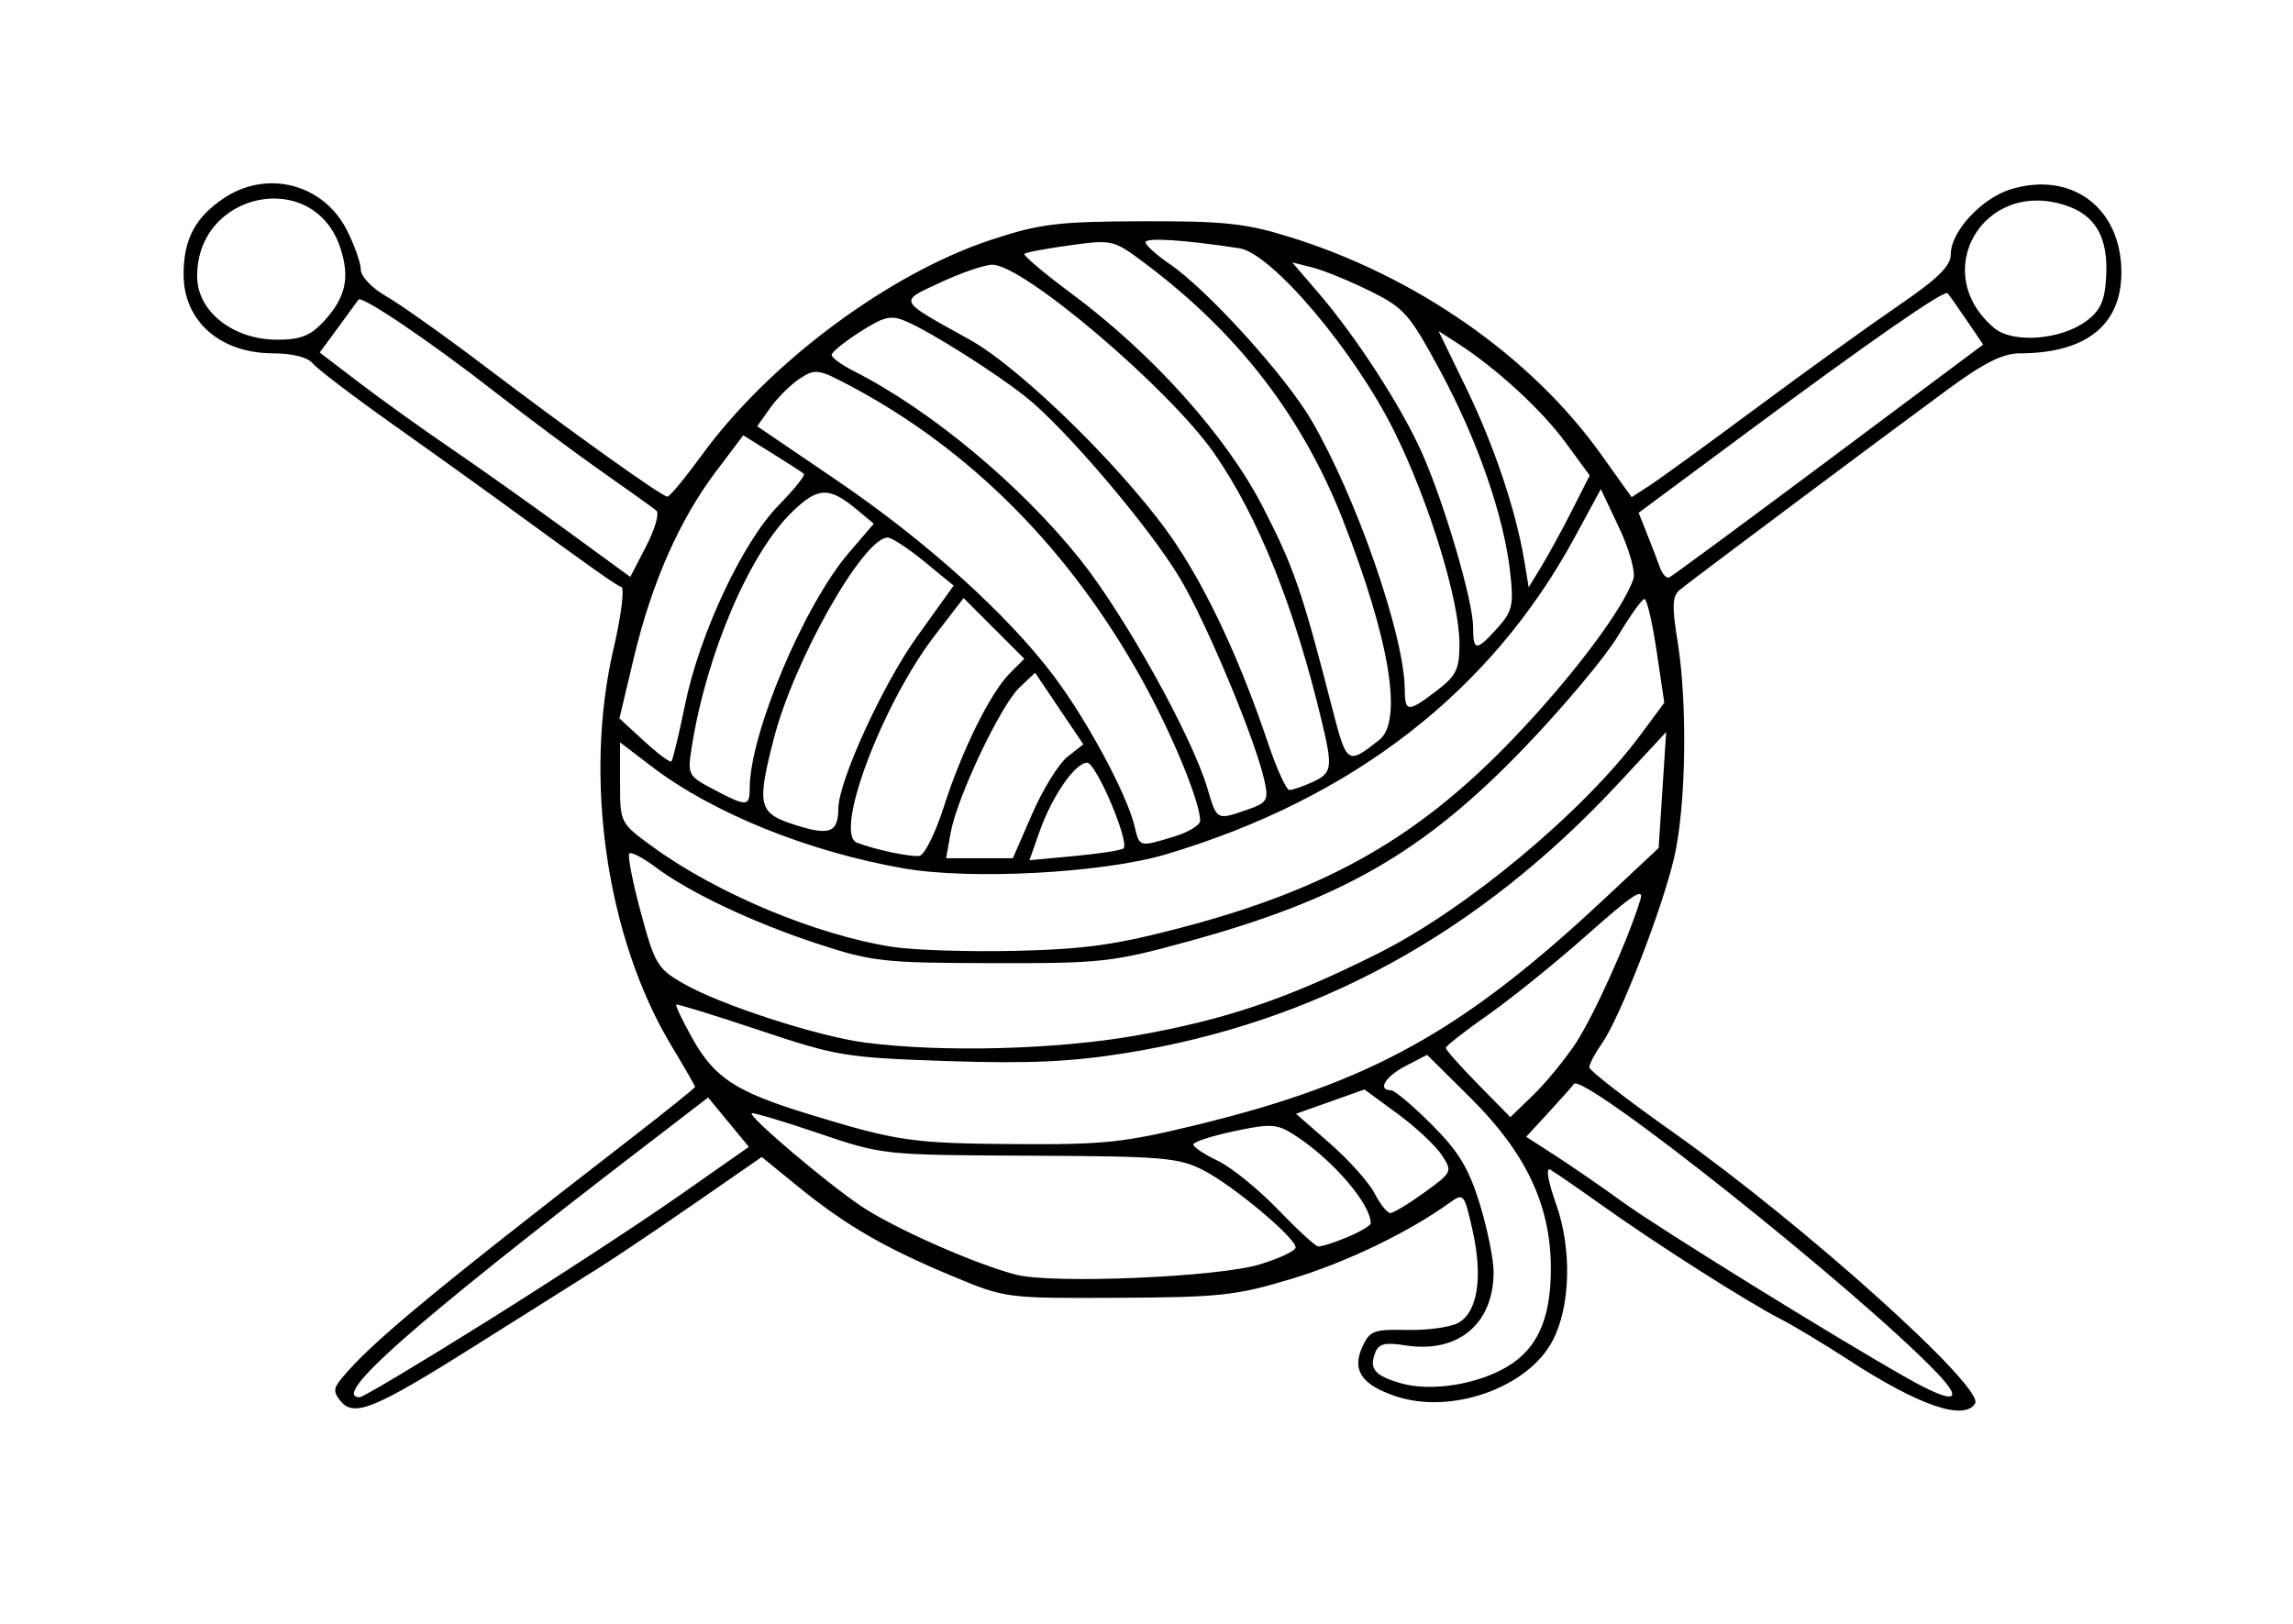 <?xml version="1.0" encoding="UTF-8" standalone="no"?>
<!-- Created with Inkscape (http://www.inkscape.org/) -->

<svg
   version="1.1"
   id="svg1"
   width="336"
   height="238"
   viewBox="0 0 336 238"
   sodipodi:docname="phiaknits_difficulty_empty.svg"
   inkscape:version="1.4.2 (f4327f4, 2025-05-13)"
   xmlns:inkscape="http://www.inkscape.org/namespaces/inkscape"
   xmlns:sodipodi="http://sodipodi.sourceforge.net/DTD/sodipodi-0.dtd"
   xmlns="http://www.w3.org/2000/svg"
   xmlns:svg="http://www.w3.org/2000/svg">
  <defs
     id="defs1" />
  <sodipodi:namedview
     id="namedview1"
     pagecolor="#ffffff"
     bordercolor="#000000"
     borderopacity="0.25"
     inkscape:showpageshadow="2"
     inkscape:pageopacity="0.0"
     inkscape:pagecheckerboard="0"
     inkscape:deskcolor="#d1d1d1"
     inkscape:zoom="3.0882353"
     inkscape:cx="168.05714"
     inkscape:cy="119"
     inkscape:window-width="1920"
     inkscape:window-height="974"
     inkscape:window-x="-11"
     inkscape:window-y="-11"
     inkscape:window-maximized="1"
     inkscape:current-layer="g1" />
  <g
     inkscape:groupmode="layer"
     inkscape:label="Image"
     id="g1">
    <path
       style="fill:#000000"
       d="m 49.91,205.355 c -1.067,-1.286 -1.054,-1.862 0.074,-3.241 4.238,-5.177 12.898,-12.371 42.122,-34.991 5.362,-4.151 9.75,-7.669 9.75,-7.819 0,-0.149 -1.557,-2.857 -3.46,-6.018 -9.511,-15.794 -12.925,-39.189 -8.494,-58.193 1.125,-4.825 1.637,-8.91 1.137,-9.076 -0.829,-0.276 -3.827,-2.4 -18.683,-13.231 -2.75,-2.005 -9.563,-6.882 -15.141,-10.837 -5.578,-3.955 -10.695,-7.859 -11.372,-8.675 -0.762,-0.918 -2.995,-1.486 -5.859,-1.49 -7.712,-0.011 -13.052,-4.703 -13.081,-11.493 -0.022,-5.166 1.662,-8.387 5.866,-11.22 6.315,-4.256 14.586,-2.143 18.029,4.605 1.132,2.22 2.062,4.841 2.067,5.826 0.004,1.014 1.63,2.72 3.75,3.936 2.058,1.18 8.404,5.68 14.102,10 13.059,9.901 26.287,19.354 27.08,19.354 0.334,0 2.614,-2.754 5.065,-6.12 9.884,-13.572 27.47,-26.637 42.495,-31.567 7.047,-2.313 9.668,-2.631 22,-2.675 11.898,-0.043 15.126,0.297 21.5,2.264 18.548,5.722 35.491,17.535 45.741,31.889 l 4.491,6.289 2.634,-1.71 c 1.449,-0.94 8.484,-6.054 15.634,-11.363 7.15,-5.309 16.488,-12.038 20.75,-14.954 5.881,-4.023 7.75,-5.855 7.75,-7.6 0,-3.334 4.564,-8.241 8.863,-9.529 8.903,-2.667 16.125,2.791 16.133,12.192 0.006,7.724 -5.177,11.863 -14.874,11.879 -2.494,0.004 -5.241,1.375 -10.5,5.239 -9.509,6.986 -37.564,27.972 -39.312,29.406 -1.125,0.923 -1.193,2.347 -0.357,7.5 1.496,9.219 1.253,24.361 -0.51,31.843 -1.811,7.685 -7.934,23.417 -10.575,27.172 -1.027,1.46 -1.855,3.035 -1.839,3.5 0.015,0.465 5.573,4.767 12.35,9.559 19,13.436 45.623,37.358 44.178,39.697 -1.602,2.592 -8.264,0.301 -18.511,-6.366 -3.6,-2.342 -8.12,-5.061 -10.045,-6.042 -4.695,-2.392 -17.99,-10.859 -26,-16.557 -3.575,-2.543 -7.031,-4.928 -7.68,-5.3 -0.711,-0.407 -0.37,1.615 0.857,5.09 2.312,6.545 2.103,14.889 -0.498,19.919 -3.593,6.947 -14.905,10.953 -23.082,8.173 -4.975,-1.691 -6.383,-3.808 -4.817,-7.245 1.059,-2.325 1.689,-2.562 6.523,-2.45 2.943,0.068 6.309,-0.39 7.48,-1.016 2.872,-1.537 3.685,-6.66 2.147,-13.533 -1.215,-5.43 -1.323,-5.562 -3.343,-4.11 -6.062,4.358 -15.073,8.703 -23.088,11.135 -8.167,2.477 -10.527,2.738 -25.5,2.811 -16.491,0.081 -16.504,0.079 -24.419,-3.225 -9.841,-4.109 -15.554,-7.427 -22.45,-13.04 l -5.369,-4.37 -9.909,6.858 c -5.45,3.772 -11.709,7.983 -13.908,9.358 -2.199,1.375 -10.189,6.404 -17.754,11.176 -15.124,9.539 -18.139,10.795 -20.137,8.388 z m 21.368,-11.655 c 9.748,-6.1 22.388,-14.356 28.089,-18.348 l 10.366,-7.257 -2.984,-3.62 -2.984,-3.62 -9.704,7.453 c -33.554,25.769 -45.697,36.482 -41.355,36.482 0.467,0 8.824,-4.991 18.572,-11.091 z m 212.525,7.493 c -11.581,-12.09 -52.048,-44.274 -53.196,-42.308 -0.137,0.235 -1.762,2.07 -3.611,4.079 l -3.361,3.651 4.361,2.816 c 2.399,1.549 6.822,4.601 9.831,6.782 5.236,3.796 31.046,19.775 41.53,25.711 6.928,3.923 8.635,3.642 4.446,-0.73 z m -63.946,-0.336 c 5.182,-2.608 7.415,-7.141 7.395,-15.011 -0.024,-9.226 -3.649,-16.882 -11.832,-24.993 l -6.303,-6.247 -3.13,1.618 c -2.978,1.54 -4.215,3.567 -2.177,3.567 0.524,0 3.207,2.255 5.963,5.011 3.953,3.953 5.441,6.403 7.048,11.605 1.12,3.627 2.037,8.145 2.037,10.039 0,7.63 -5.247,11.969 -12.979,10.732 -2.94,-0.47 -3.865,-0.238 -4.378,1.099 -0.896,2.334 -0.079,3.324 3.655,4.43 4.045,1.197 10.18,0.425 14.701,-1.85 z m -35.25,-15.541 c 2.888,-0.881 5.25,-1.997 5.25,-2.479 0,-1.411 -9.145,-9.069 -13.5,-11.306 -3.65,-1.874 -5.882,-2.062 -25.5,-2.147 -21.461,-0.093 -21.517,-0.099 -30.956,-3.304 -5.201,-1.766 -9.592,-3.074 -9.759,-2.908 -0.479,0.479 10.886,10.126 15.982,13.566 4.8,3.24 16.65,8.494 22.733,10.08 5.34,1.392 29.608,0.372 35.75,-1.503 z m 12.782,-3.974 c 1.907,-0.797 3.468,-1.719 3.468,-2.05 0,-2.879 -5.724,-9.481 -11.275,-13.003 -2.482,-1.575 -3.406,-1.627 -8.75,-0.493 -3.286,0.697 -5.975,1.573 -5.975,1.946 0,0.373 1.612,1.447 3.583,2.387 1.97,0.94 5.908,4.124 8.75,7.076 2.842,2.952 5.519,5.417 5.95,5.477 0.43,0.06 2.343,-0.543 4.25,-1.34 z m 11.331,-6.567 c 4.088,-2.961 4.133,-3.06 2.536,-5.499 -0.895,-1.366 -3.807,-4.084 -6.472,-6.04 l -4.846,-3.557 -5.015,1.781 -5.015,1.781 5.001,4.375 c 2.751,2.406 5.676,5.68 6.5,7.274 0.825,1.595 1.87,2.899 2.324,2.899 0.453,0 2.698,-1.357 4.987,-3.016 z m -33.265,-9.926 c 25.43,-6.21 38.925,-13.712 59.746,-33.212 l 7.844,-7.346 0.552,-8.5 0.552,-8.5 -6.896,7.424 c -20.533,22.108 -44.369,35.161 -72.396,39.645 -7.984,1.278 -14.234,1.554 -26.084,1.155 -14.833,-0.5 -16.158,-0.717 -27.5,-4.517 -6.554,-2.195 -12.035,-3.884 -12.181,-3.752 -0.146,0.132 0.931,2.378 2.392,4.993 3.207,5.737 6.362,7.792 16.953,11.036 13.048,3.998 15.196,4.309 30.445,4.414 12.885,0.089 15.886,-0.232 26.573,-2.842 z m 55.408,-11.89 c 2.652,-3.995 7.756,-15.323 9.509,-21.105 0.567,-1.871 -1.207,-0.706 -7.638,5.013 -4.607,4.098 -11.189,9.422 -14.627,11.832 -3.438,2.41 -6.25,4.613 -6.25,4.895 0,0.282 2.128,2.68 4.729,5.329 l 4.729,4.816 3.336,-3.224 c 1.835,-1.773 4.63,-5.174 6.212,-7.556 z m -64.47,-1.174 c 13.242,-2.335 22.238,-5.382 35.522,-12.034 13.001,-6.51 30.148,-20.802 38.519,-32.107 l 3.441,-4.647 -1.131,-7.603 c -0.622,-4.182 -1.421,-7.603 -1.776,-7.603 -0.355,0 -2.116,2.459 -3.914,5.465 -1.798,3.006 -7.924,10.318 -13.614,16.25 -14.71,15.336 -26.762,22.292 -49.328,28.474 -11.137,3.051 -12.655,3.219 -28.757,3.187 -15.853,-0.032 -17.573,-0.222 -25.5,-2.822 -9.53,-3.126 -18.85,-7.534 -23.816,-11.264 -1.824,-1.37 -3.544,-2.262 -3.824,-1.982 -0.28,0.28 0.477,4.162 1.682,8.627 2.056,7.621 2.444,8.263 6.324,10.479 5.456,3.115 19.672,7.717 26.603,8.612 11.262,1.453 27.942,1.019 39.567,-1.03 z m 6.964,-15.893 c 21.384,-5.653 34.596,-13.218 48.518,-27.782 8.588,-8.983 16.121,-19.031 17.481,-23.318 0.314,-0.989 -0.633,-4.342 -2.105,-7.45 l -2.676,-5.652 -3.844,7.085 c -12.257,22.589 -32.482,38.275 -59.874,46.44 -9.207,2.744 -28.55,3.783 -38.413,2.063 -13.982,-2.438 -27.995,-8.098 -36.925,-14.915 l -4.662,-3.559 v 5.908 c 0,5.896 0.01,5.916 4.75,9.372 9.408,6.86 23.938,12.938 35.12,14.691 3.097,0.485 11.255,0.749 18.13,0.586 10.209,-0.242 14.699,-0.878 24.5,-3.469 z m -35.069,-17.601 c 2.66,-8.327 6.834,-16.765 9.722,-19.653 l 2.084,-2.084 -4.447,-4.447 -4.447,-4.447 -4.152,5.382 c -7.757,10.055 -14.946,29.137 -11.478,30.468 2.663,1.022 7.748,2.101 9.134,1.938 0.741,-0.087 2.354,-3.308 3.583,-7.158 z m 12.965,0.98 c 1.562,-3.586 3.887,-7.343 5.165,-8.349 l 2.325,-1.828 -3.531,-5.243 -3.531,-5.243 -2.276,2.138 c -2.761,2.594 -9.172,16.112 -10.099,21.295 l -0.671,3.75 h 4.889 4.889 z m 13.381,5.077 c 0.923,-0.923 -4.016,-12.557 -5.33,-12.557 -1.756,0 -5.147,4.9 -6.974,10.079 l -1.486,4.211 6.649,-0.621 c 3.657,-0.342 6.871,-0.842 7.141,-1.113 z m 7.358,-1.715 c 2.126,-0.637 3.866,-1.692 3.866,-2.343 0,-2.731 -4.045,-12.57 -8.427,-20.498 -10.61,-19.195 -25.204,-33.907 -42.951,-43.297 -4.559,-2.412 -5.035,-2.478 -7.276,-1.01 -1.319,0.864 -3.265,2.789 -4.325,4.278 l -1.927,2.707 11.634,7.911 c 13.165,8.953 25.034,19.66 31.862,28.743 4.862,6.468 10.656,17.245 11.784,21.918 0.762,3.158 0.642,3.125 5.76,1.592 z m -49.149,-4.124 c 0.035,-4.045 6.512,-18.2 11.527,-25.19 l 5.373,-7.489 -4.295,-3.52 c -2.362,-1.936 -4.781,-3.52 -5.375,-3.52 -3.551,0 -13.732,17.978 -16.682,29.46 -2.545,9.905 -2.28,10.953 3.218,12.688 4.981,1.573 6.204,1.096 6.235,-2.431 z m 59.92,0.166 c 2.932,-1.022 3.145,-1.381 2.519,-4.25 -1.286,-5.895 -8.417,-23.005 -12.338,-29.605 -4.443,-7.478 -16.921,-22.154 -22.716,-26.717 -4.622,-3.639 -13.849,-9.458 -17.458,-11.008 -2.207,-0.949 -3.2,-0.721 -6.743,1.543 -2.285,1.46 -4.158,2.981 -4.162,3.379 -0.004,0.398 1.455,1.466 3.243,2.372 11.242,5.698 24.407,16.651 33.158,27.589 6.505,8.13 16.422,25.971 18.657,33.565 1.39,4.721 1.348,4.699 5.839,3.133 z m -72.905,-3.173 c 0,-7.925 7.965,-26.834 14.522,-34.476 l 3.66,-4.266 -2.341,-1.956 c -4.182,-3.494 -5.77,-3.471 -9.534,0.138 -6.291,6.033 -12.635,20.836 -14.8,34.536 -0.644,4.075 -0.56,4.24 3.165,6.206 4.91,2.59 5.327,2.576 5.327,-0.182 z m 82.453,-0.871 c 2.874,-1.309 2.997,-2.056 1.433,-8.647 -4.01,-16.896 -9.38,-30.311 -15.831,-39.553 -6.652,-9.529 -27.972,-27.652 -32.505,-27.63 -1.127,0.005 -4.525,1.164 -7.55,2.575 -6.239,2.91 -6.464,2.463 4.225,8.403 7.799,4.334 23.63,20.016 30.231,29.946 4.891,7.358 9.487,17.31 13.537,29.317 1.252,3.712 2.645,6.75 3.095,6.75 0.45,0 1.964,-0.522 3.365,-1.161 z m -91.926,-11.368 c 2.134,-10.4 8.429,-23.81 13.707,-29.2 2.278,-2.326 3.944,-4.403 3.704,-4.615 -0.241,-0.213 -2.337,-1.57 -4.659,-3.016 l -4.222,-2.629 -4.005,5.304 c -5.334,7.065 -9.409,16.299 -12.01,27.215 l -2.137,8.97 3.627,3.337 c 1.995,1.835 3.792,3.172 3.993,2.971 0.201,-0.201 1.102,-3.953 2.002,-8.337 z m 101.723,5.186 c 3.5,-2.754 1.534,-14.686 -5.298,-32.16 -5.952,-15.224 -15.413,-27.498 -29.084,-37.732 -4.556,-3.411 -4.733,-3.453 -10.927,-2.606 -3.463,0.474 -6.474,1.039 -6.692,1.257 -0.218,0.218 2.899,2.845 6.927,5.838 11.88,8.827 22.651,20.844 28.008,31.245 4.523,8.782 5.758,12.356 10.087,29.184 2.227,8.657 2.263,8.683 6.978,4.972 z m 8.406,-7.208 c 2.886,-2.202 3.344,-3.145 3.344,-6.888 0,-6.314 -4.412,-20.715 -9.517,-31.061 -5.814,-11.783 -17.984,-26.182 -22.744,-26.907 -8.122,-1.238 -13.739,-1.596 -13.733,-0.878 0.004,0.431 1.573,1.851 3.487,3.154 5.536,3.77 16.946,16.338 20.795,22.904 6.594,11.25 13.655,31.601 13.697,39.476 0.018,3.387 0.466,3.406 4.67,0.199 z m 8.913,-9.199 c 2.209,-2.457 2.407,-3.336 1.853,-8.25 -0.927,-8.22 -4.823,-19.408 -10.268,-29.486 -4.5,-8.329 -5.255,-9.184 -10.334,-11.688 -3.014,-1.486 -6.794,-3.029 -8.4,-3.428 l -2.92,-0.725 3.794,4.414 c 5.569,6.479 12.208,16.732 15.208,23.488 3.304,7.44 7.498,21.723 7.498,25.537 0,3.58 0.458,3.598 3.569,0.138 z m 10.948,-17.284 2.572,-5.076 -3.588,-4.888 C 225.871,60.042 219.235,53.952 213.578,50.311 l -2.779,-1.788 4.066,8.384 c 4.069,8.39 7.285,17.963 8.494,25.279 l 0.643,3.895 1.9,-3.124 c 1.045,-1.718 3.057,-5.408 4.472,-8.2 z M 96.187,74.844 C 95.731,74.455 92.207,71.933 88.357,69.239 84.507,66.546 77.304,61.18 72.351,57.316 63.056,50.065 52.972,43.247 52.529,43.912 c -0.139,0.208 -1.474,2.038 -2.966,4.067 l -2.714,3.688 5.754,4.393 c 3.165,2.416 9.129,6.696 13.254,9.51 4.125,2.814 11.775,8.237 17,12.051 l 9.5,6.934 2.33,-4.502 c 1.282,-2.476 1.957,-4.821 1.5,-5.209 z m 171.792,-7.448 22.622,-16.894 -2.429,-3.579 c -1.336,-1.969 -2.592,-3.742 -2.791,-3.941 -0.511,-0.511 -11.348,7.013 -29.597,20.551 l -15.671,11.625 1.225,3.067 c 0.674,1.687 1.517,3.892 1.873,4.9 0.356,1.008 0.985,1.683 1.398,1.5 0.412,-0.183 10.929,-7.936 23.371,-17.228 z M 47.429,47.118 c 3.231,-3.486 3.888,-6.404 2.434,-10.81 -3.89,-11.787 -21.123,-8.256 -20.974,4.297 0.06,5.081 5.305,9.185 11.738,9.185 3.403,0 4.853,-0.57 6.802,-2.672 z m 258.292,-0.069 c 2.047,-1.523 2.694,-2.943 2.896,-6.36 0.346,-5.849 -1.496,-9.13 -5.947,-10.594 -12.079,-3.973 -20.119,9.869 -10.446,17.984 2.723,2.285 9.763,1.748 13.497,-1.03 z"
       id="path1" />
  </g>
</svg>
